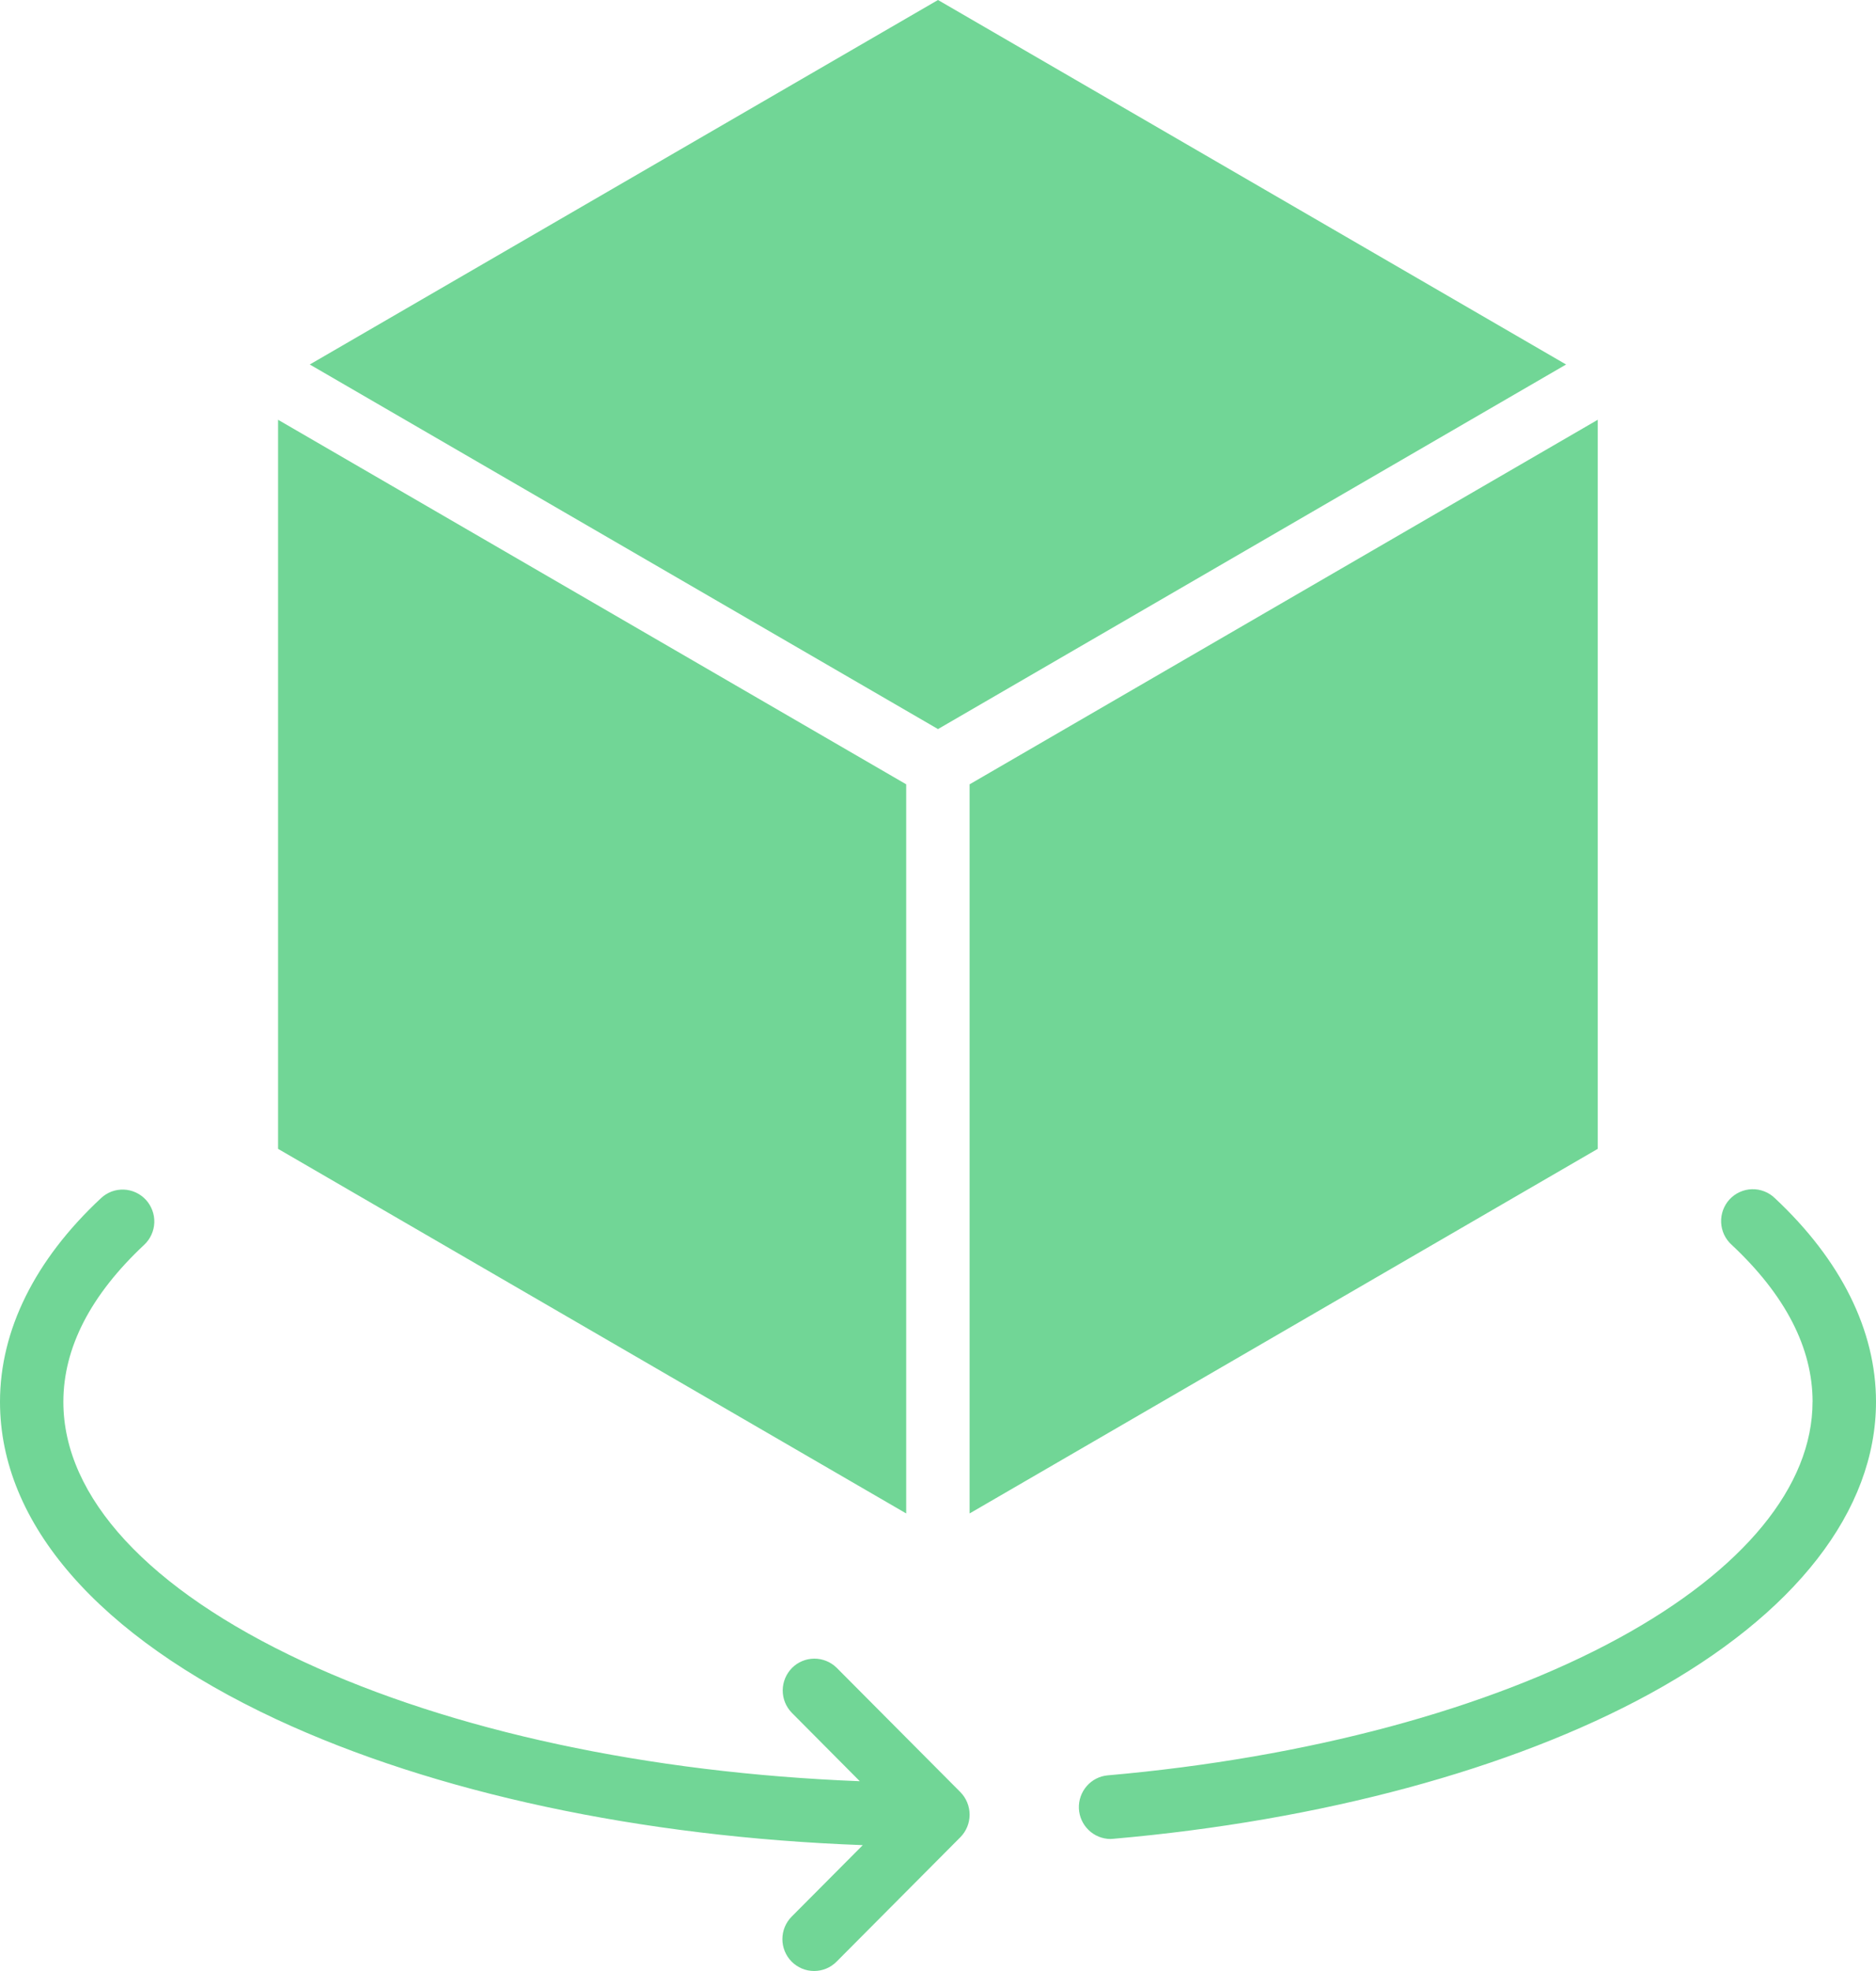 <svg width="40" height="42" viewBox="0 0 40 42" fill="none" xmlns="http://www.w3.org/2000/svg">
<path fill-rule="evenodd" clip-rule="evenodd" d="M1.351 29.873C1.351 31.905 3.167 33.869 6.461 35.404C9.641 36.885 13.822 37.779 18.333 37.956L16.881 36.496C16.757 36.368 16.688 36.197 16.689 36.018C16.69 35.84 16.762 35.669 16.887 35.542C17.013 35.416 17.183 35.345 17.361 35.344C17.538 35.343 17.709 35.412 17.837 35.536L20.477 38.188C20.603 38.316 20.674 38.489 20.674 38.669C20.674 38.849 20.603 39.021 20.477 39.149L17.837 41.801C17.71 41.929 17.538 42 17.358 42C17.179 42 17.007 41.928 16.88 41.801C16.753 41.673 16.682 41.5 16.682 41.32C16.682 41.14 16.754 40.967 16.881 40.84L18.396 39.318C13.663 39.144 9.259 38.203 5.894 36.637C2.093 34.864 0 32.465 0 29.871C0 28.347 0.743 26.846 2.154 25.531C2.219 25.47 2.295 25.423 2.378 25.391C2.461 25.36 2.55 25.346 2.638 25.349C2.727 25.352 2.814 25.373 2.895 25.41C2.976 25.447 3.048 25.5 3.109 25.565C3.169 25.63 3.216 25.707 3.247 25.79C3.279 25.874 3.293 25.963 3.29 26.052C3.287 26.141 3.266 26.229 3.229 26.31C3.192 26.391 3.14 26.464 3.075 26.525C1.931 27.595 1.351 28.721 1.351 29.873ZM38.648 29.873C38.648 28.721 38.066 27.595 36.922 26.525C36.855 26.465 36.801 26.392 36.762 26.31C36.724 26.229 36.702 26.14 36.698 26.05C36.694 25.96 36.708 25.87 36.739 25.785C36.77 25.701 36.817 25.623 36.878 25.557C36.94 25.491 37.013 25.438 37.095 25.401C37.177 25.364 37.265 25.343 37.355 25.341C37.445 25.338 37.534 25.354 37.618 25.387C37.702 25.419 37.778 25.468 37.843 25.531C39.253 26.849 40 28.35 40 29.871C40 32.188 38.281 34.398 35.164 36.1C32.232 37.699 28.174 38.795 23.737 39.183C23.717 39.183 23.697 39.187 23.678 39.187C23.504 39.186 23.337 39.118 23.212 38.997C23.086 38.876 23.012 38.711 23.004 38.537C22.997 38.362 23.056 38.192 23.171 38.06C23.285 37.928 23.446 37.846 23.619 37.831C27.875 37.457 31.745 36.419 34.519 34.906C37.179 33.454 38.647 31.667 38.647 29.871L38.648 29.873ZM20.674 32.25L34.067 24.481V8.945L20.674 16.713V32.25ZM5.929 8.945V24.481L19.322 32.25V16.713L5.929 8.945ZM20 0L33.392 7.767L20 15.536L6.605 7.767L20 0Z" fill="#71D696"/>
</svg>

